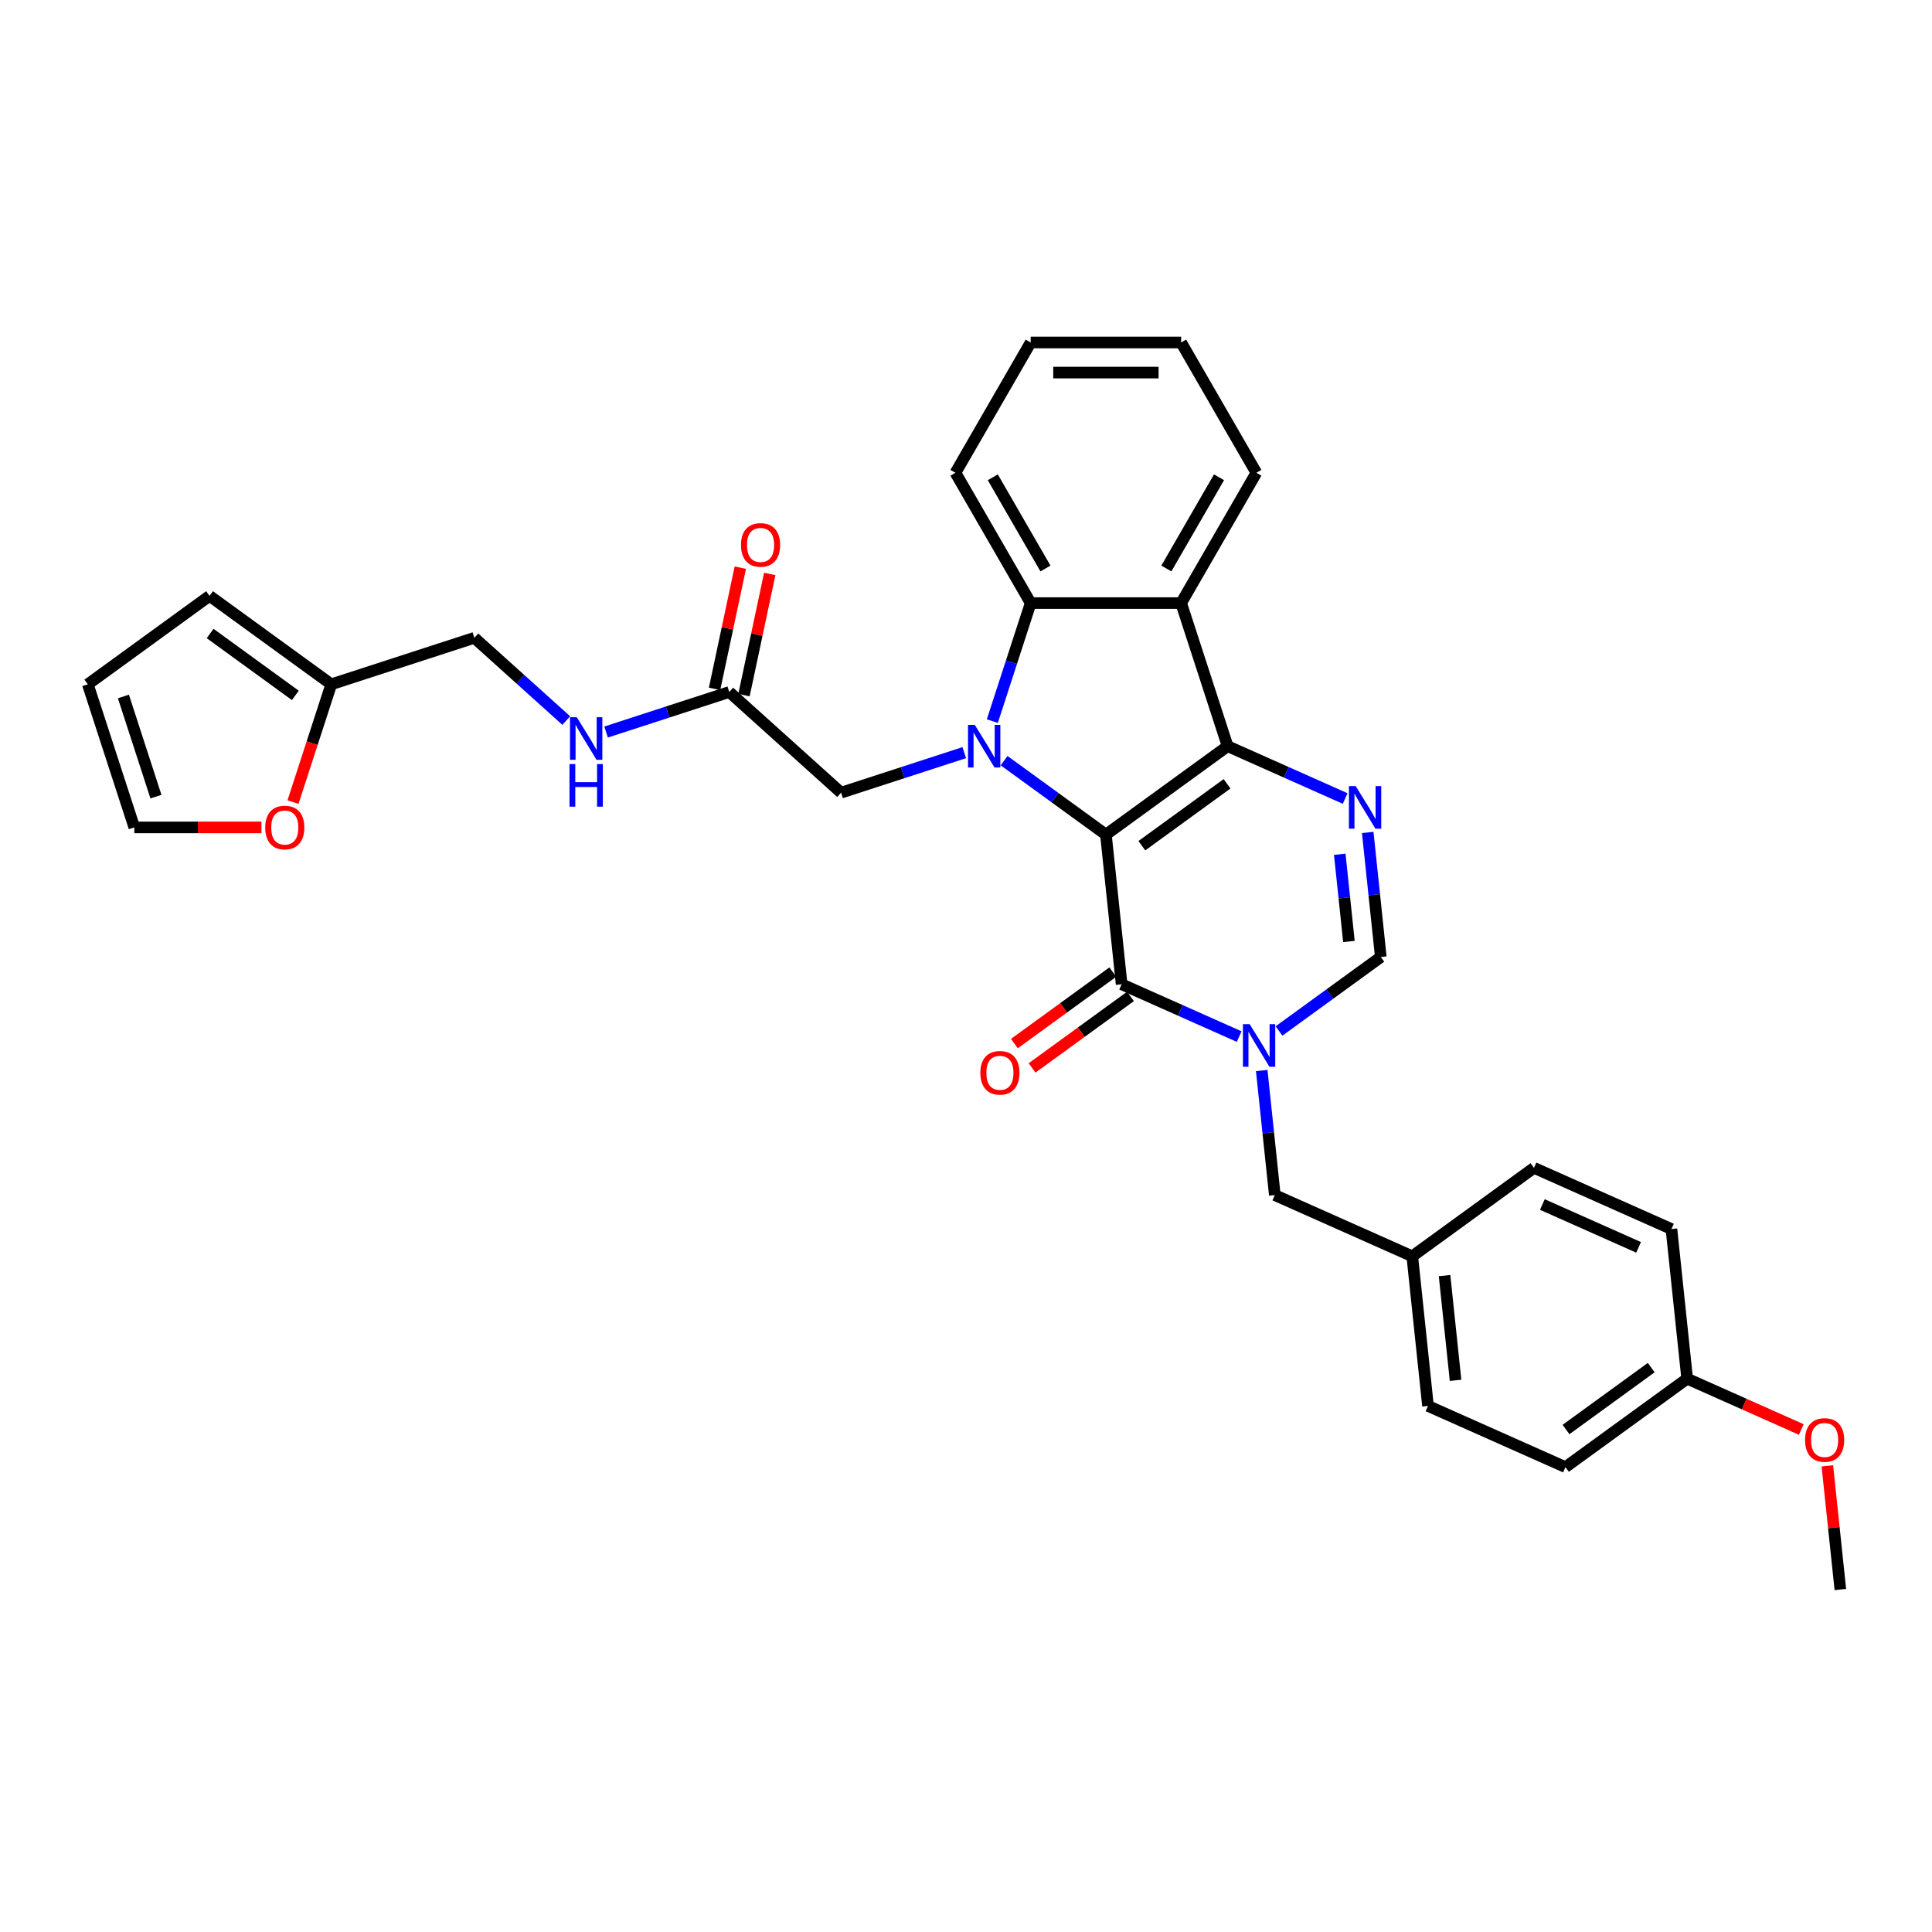<?xml version='1.0' encoding='iso-8859-1'?>
<svg version='1.1' baseProfile='full'
              xmlns='http://www.w3.org/2000/svg'
                      xmlns:rdkit='http://www.rdkit.org/xml'
                      xmlns:xlink='http://www.w3.org/1999/xlink'
                  xml:space='preserve'
width='1000px' height='1000px' viewBox='0 0 1000 1000'>
<!-- END OF HEADER -->
<rect style='opacity:1.0;fill:#FFFFFF;stroke:none' width='1000' height='1000' x='0' y='0'> </rect>
<path class='bond-0' d='M 572.416,431.999 L 635.42,386.223' style='fill:none;fill-rule:evenodd;stroke:#000000;stroke-width:6px;stroke-linecap:butt;stroke-linejoin:miter;stroke-opacity:1' />
<path class='bond-0' d='M 591.021,437.733 L 635.125,405.691' style='fill:none;fill-rule:evenodd;stroke:#000000;stroke-width:6px;stroke-linecap:butt;stroke-linejoin:miter;stroke-opacity:1' />
<path class='bond-1' d='M 572.416,431.999 L 546.069,412.857' style='fill:none;fill-rule:evenodd;stroke:#000000;stroke-width:6px;stroke-linecap:butt;stroke-linejoin:miter;stroke-opacity:1' />
<path class='bond-1' d='M 546.069,412.857 L 519.722,393.715' style='fill:none;fill-rule:evenodd;stroke:#0000FF;stroke-width:6px;stroke-linecap:butt;stroke-linejoin:miter;stroke-opacity:1' />
<path class='bond-2' d='M 572.416,431.999 L 580.556,509.45' style='fill:none;fill-rule:evenodd;stroke:#000000;stroke-width:6px;stroke-linecap:butt;stroke-linejoin:miter;stroke-opacity:1' />
<path class='bond-4' d='M 635.42,386.223 L 665.837,399.766' style='fill:none;fill-rule:evenodd;stroke:#000000;stroke-width:6px;stroke-linecap:butt;stroke-linejoin:miter;stroke-opacity:1' />
<path class='bond-4' d='M 665.837,399.766 L 696.254,413.308' style='fill:none;fill-rule:evenodd;stroke:#0000FF;stroke-width:6px;stroke-linecap:butt;stroke-linejoin:miter;stroke-opacity:1' />
<path class='bond-5' d='M 635.42,386.223 L 611.355,312.157' style='fill:none;fill-rule:evenodd;stroke:#000000;stroke-width:6px;stroke-linecap:butt;stroke-linejoin:miter;stroke-opacity:1' />
<path class='bond-6' d='M 513.627,373.249 L 523.552,342.703' style='fill:none;fill-rule:evenodd;stroke:#0000FF;stroke-width:6px;stroke-linecap:butt;stroke-linejoin:miter;stroke-opacity:1' />
<path class='bond-6' d='M 523.552,342.703 L 533.477,312.157' style='fill:none;fill-rule:evenodd;stroke:#000000;stroke-width:6px;stroke-linecap:butt;stroke-linejoin:miter;stroke-opacity:1' />
<path class='bond-8' d='M 499.1,389.574 L 467.223,399.931' style='fill:none;fill-rule:evenodd;stroke:#0000FF;stroke-width:6px;stroke-linecap:butt;stroke-linejoin:miter;stroke-opacity:1' />
<path class='bond-8' d='M 467.223,399.931 L 435.345,410.289' style='fill:none;fill-rule:evenodd;stroke:#000000;stroke-width:6px;stroke-linecap:butt;stroke-linejoin:miter;stroke-opacity:1' />
<path class='bond-3' d='M 580.556,509.45 L 610.973,522.992' style='fill:none;fill-rule:evenodd;stroke:#000000;stroke-width:6px;stroke-linecap:butt;stroke-linejoin:miter;stroke-opacity:1' />
<path class='bond-3' d='M 610.973,522.992 L 641.39,536.535' style='fill:none;fill-rule:evenodd;stroke:#0000FF;stroke-width:6px;stroke-linecap:butt;stroke-linejoin:miter;stroke-opacity:1' />
<path class='bond-12' d='M 575.979,503.15 L 550.512,521.652' style='fill:none;fill-rule:evenodd;stroke:#000000;stroke-width:6px;stroke-linecap:butt;stroke-linejoin:miter;stroke-opacity:1' />
<path class='bond-12' d='M 550.512,521.652 L 525.045,540.155' style='fill:none;fill-rule:evenodd;stroke:#FF0000;stroke-width:6px;stroke-linecap:butt;stroke-linejoin:miter;stroke-opacity:1' />
<path class='bond-12' d='M 585.134,515.75 L 559.667,534.253' style='fill:none;fill-rule:evenodd;stroke:#000000;stroke-width:6px;stroke-linecap:butt;stroke-linejoin:miter;stroke-opacity:1' />
<path class='bond-12' d='M 559.667,534.253 L 534.2,552.756' style='fill:none;fill-rule:evenodd;stroke:#FF0000;stroke-width:6px;stroke-linecap:butt;stroke-linejoin:miter;stroke-opacity:1' />
<path class='bond-7' d='M 662.012,533.634 L 688.359,514.492' style='fill:none;fill-rule:evenodd;stroke:#0000FF;stroke-width:6px;stroke-linecap:butt;stroke-linejoin:miter;stroke-opacity:1' />
<path class='bond-7' d='M 688.359,514.492 L 714.706,495.35' style='fill:none;fill-rule:evenodd;stroke:#000000;stroke-width:6px;stroke-linecap:butt;stroke-linejoin:miter;stroke-opacity:1' />
<path class='bond-10' d='M 653.065,554.1 L 656.453,586.339' style='fill:none;fill-rule:evenodd;stroke:#0000FF;stroke-width:6px;stroke-linecap:butt;stroke-linejoin:miter;stroke-opacity:1' />
<path class='bond-10' d='M 656.453,586.339 L 659.842,618.577' style='fill:none;fill-rule:evenodd;stroke:#000000;stroke-width:6px;stroke-linecap:butt;stroke-linejoin:miter;stroke-opacity:1' />
<path class='bond-33' d='M 707.929,430.874 L 711.317,463.112' style='fill:none;fill-rule:evenodd;stroke:#0000FF;stroke-width:6px;stroke-linecap:butt;stroke-linejoin:miter;stroke-opacity:1' />
<path class='bond-33' d='M 711.317,463.112 L 714.706,495.35' style='fill:none;fill-rule:evenodd;stroke:#000000;stroke-width:6px;stroke-linecap:butt;stroke-linejoin:miter;stroke-opacity:1' />
<path class='bond-33' d='M 693.455,442.173 L 695.827,464.74' style='fill:none;fill-rule:evenodd;stroke:#0000FF;stroke-width:6px;stroke-linecap:butt;stroke-linejoin:miter;stroke-opacity:1' />
<path class='bond-33' d='M 695.827,464.74 L 698.199,487.307' style='fill:none;fill-rule:evenodd;stroke:#000000;stroke-width:6px;stroke-linecap:butt;stroke-linejoin:miter;stroke-opacity:1' />
<path class='bond-22' d='M 611.355,312.157 L 650.294,244.713' style='fill:none;fill-rule:evenodd;stroke:#000000;stroke-width:6px;stroke-linecap:butt;stroke-linejoin:miter;stroke-opacity:1' />
<path class='bond-22' d='M 603.707,294.253 L 630.964,247.042' style='fill:none;fill-rule:evenodd;stroke:#000000;stroke-width:6px;stroke-linecap:butt;stroke-linejoin:miter;stroke-opacity:1' />
<path class='bond-32' d='M 611.355,312.157 L 533.477,312.157' style='fill:none;fill-rule:evenodd;stroke:#000000;stroke-width:6px;stroke-linecap:butt;stroke-linejoin:miter;stroke-opacity:1' />
<path class='bond-23' d='M 533.477,312.157 L 494.538,244.713' style='fill:none;fill-rule:evenodd;stroke:#000000;stroke-width:6px;stroke-linecap:butt;stroke-linejoin:miter;stroke-opacity:1' />
<path class='bond-23' d='M 541.125,294.253 L 513.868,247.042' style='fill:none;fill-rule:evenodd;stroke:#000000;stroke-width:6px;stroke-linecap:butt;stroke-linejoin:miter;stroke-opacity:1' />
<path class='bond-9' d='M 435.345,410.289 L 377.47,358.178' style='fill:none;fill-rule:evenodd;stroke:#000000;stroke-width:6px;stroke-linecap:butt;stroke-linejoin:miter;stroke-opacity:1' />
<path class='bond-14' d='M 377.47,358.178 L 345.593,368.536' style='fill:none;fill-rule:evenodd;stroke:#000000;stroke-width:6px;stroke-linecap:butt;stroke-linejoin:miter;stroke-opacity:1' />
<path class='bond-14' d='M 345.593,368.536 L 313.715,378.894' style='fill:none;fill-rule:evenodd;stroke:#0000FF;stroke-width:6px;stroke-linecap:butt;stroke-linejoin:miter;stroke-opacity:1' />
<path class='bond-18' d='M 385.088,359.798 L 391.755,328.43' style='fill:none;fill-rule:evenodd;stroke:#000000;stroke-width:6px;stroke-linecap:butt;stroke-linejoin:miter;stroke-opacity:1' />
<path class='bond-18' d='M 391.755,328.43 L 398.423,297.063' style='fill:none;fill-rule:evenodd;stroke:#FF0000;stroke-width:6px;stroke-linecap:butt;stroke-linejoin:miter;stroke-opacity:1' />
<path class='bond-18' d='M 369.853,356.559 L 376.52,325.192' style='fill:none;fill-rule:evenodd;stroke:#000000;stroke-width:6px;stroke-linecap:butt;stroke-linejoin:miter;stroke-opacity:1' />
<path class='bond-18' d='M 376.52,325.192 L 383.187,293.825' style='fill:none;fill-rule:evenodd;stroke:#FF0000;stroke-width:6px;stroke-linecap:butt;stroke-linejoin:miter;stroke-opacity:1' />
<path class='bond-20' d='M 659.842,618.577 L 730.987,650.253' style='fill:none;fill-rule:evenodd;stroke:#000000;stroke-width:6px;stroke-linecap:butt;stroke-linejoin:miter;stroke-opacity:1' />
<path class='bond-11' d='M 171.464,354.199 L 245.53,330.134' style='fill:none;fill-rule:evenodd;stroke:#000000;stroke-width:6px;stroke-linecap:butt;stroke-linejoin:miter;stroke-opacity:1' />
<path class='bond-13' d='M 171.464,354.199 L 161.559,384.683' style='fill:none;fill-rule:evenodd;stroke:#000000;stroke-width:6px;stroke-linecap:butt;stroke-linejoin:miter;stroke-opacity:1' />
<path class='bond-13' d='M 161.559,384.683 L 151.654,415.166' style='fill:none;fill-rule:evenodd;stroke:#FF0000;stroke-width:6px;stroke-linecap:butt;stroke-linejoin:miter;stroke-opacity:1' />
<path class='bond-15' d='M 171.464,354.199 L 108.459,308.424' style='fill:none;fill-rule:evenodd;stroke:#000000;stroke-width:6px;stroke-linecap:butt;stroke-linejoin:miter;stroke-opacity:1' />
<path class='bond-15' d='M 152.858,359.934 L 108.755,327.891' style='fill:none;fill-rule:evenodd;stroke:#000000;stroke-width:6px;stroke-linecap:butt;stroke-linejoin:miter;stroke-opacity:1' />
<path class='bond-16' d='M 135.327,428.265 L 102.424,428.265' style='fill:none;fill-rule:evenodd;stroke:#FF0000;stroke-width:6px;stroke-linecap:butt;stroke-linejoin:miter;stroke-opacity:1' />
<path class='bond-16' d='M 102.424,428.265 L 69.52,428.265' style='fill:none;fill-rule:evenodd;stroke:#000000;stroke-width:6px;stroke-linecap:butt;stroke-linejoin:miter;stroke-opacity:1' />
<path class='bond-19' d='M 293.093,372.96 L 269.311,351.547' style='fill:none;fill-rule:evenodd;stroke:#0000FF;stroke-width:6px;stroke-linecap:butt;stroke-linejoin:miter;stroke-opacity:1' />
<path class='bond-19' d='M 269.311,351.547 L 245.53,330.134' style='fill:none;fill-rule:evenodd;stroke:#000000;stroke-width:6px;stroke-linecap:butt;stroke-linejoin:miter;stroke-opacity:1' />
<path class='bond-17' d='M 108.459,308.424 L 45.455,354.199' style='fill:none;fill-rule:evenodd;stroke:#000000;stroke-width:6px;stroke-linecap:butt;stroke-linejoin:miter;stroke-opacity:1' />
<path class='bond-36' d='M 69.52,428.265 L 45.455,354.199' style='fill:none;fill-rule:evenodd;stroke:#000000;stroke-width:6px;stroke-linecap:butt;stroke-linejoin:miter;stroke-opacity:1' />
<path class='bond-36' d='M 80.724,412.342 L 63.878,360.496' style='fill:none;fill-rule:evenodd;stroke:#000000;stroke-width:6px;stroke-linecap:butt;stroke-linejoin:miter;stroke-opacity:1' />
<path class='bond-24' d='M 730.987,650.253 L 793.991,604.477' style='fill:none;fill-rule:evenodd;stroke:#000000;stroke-width:6px;stroke-linecap:butt;stroke-linejoin:miter;stroke-opacity:1' />
<path class='bond-25' d='M 730.987,650.253 L 739.127,727.704' style='fill:none;fill-rule:evenodd;stroke:#000000;stroke-width:6px;stroke-linecap:butt;stroke-linejoin:miter;stroke-opacity:1' />
<path class='bond-25' d='M 747.698,660.242 L 753.396,714.458' style='fill:none;fill-rule:evenodd;stroke:#000000;stroke-width:6px;stroke-linecap:butt;stroke-linejoin:miter;stroke-opacity:1' />
<path class='bond-21' d='M 873.276,713.604 L 810.272,759.38' style='fill:none;fill-rule:evenodd;stroke:#000000;stroke-width:6px;stroke-linecap:butt;stroke-linejoin:miter;stroke-opacity:1' />
<path class='bond-21' d='M 854.671,707.87 L 810.567,739.913' style='fill:none;fill-rule:evenodd;stroke:#000000;stroke-width:6px;stroke-linecap:butt;stroke-linejoin:miter;stroke-opacity:1' />
<path class='bond-28' d='M 873.276,713.604 L 902.813,726.755' style='fill:none;fill-rule:evenodd;stroke:#000000;stroke-width:6px;stroke-linecap:butt;stroke-linejoin:miter;stroke-opacity:1' />
<path class='bond-28' d='M 902.813,726.755 L 932.35,739.906' style='fill:none;fill-rule:evenodd;stroke:#FF0000;stroke-width:6px;stroke-linecap:butt;stroke-linejoin:miter;stroke-opacity:1' />
<path class='bond-35' d='M 873.276,713.604 L 865.136,636.153' style='fill:none;fill-rule:evenodd;stroke:#000000;stroke-width:6px;stroke-linecap:butt;stroke-linejoin:miter;stroke-opacity:1' />
<path class='bond-30' d='M 650.294,244.713 L 611.355,177.269' style='fill:none;fill-rule:evenodd;stroke:#000000;stroke-width:6px;stroke-linecap:butt;stroke-linejoin:miter;stroke-opacity:1' />
<path class='bond-31' d='M 494.538,244.713 L 533.477,177.269' style='fill:none;fill-rule:evenodd;stroke:#000000;stroke-width:6px;stroke-linecap:butt;stroke-linejoin:miter;stroke-opacity:1' />
<path class='bond-27' d='M 793.991,604.477 L 865.136,636.153' style='fill:none;fill-rule:evenodd;stroke:#000000;stroke-width:6px;stroke-linecap:butt;stroke-linejoin:miter;stroke-opacity:1' />
<path class='bond-27' d='M 798.328,623.458 L 848.129,645.631' style='fill:none;fill-rule:evenodd;stroke:#000000;stroke-width:6px;stroke-linecap:butt;stroke-linejoin:miter;stroke-opacity:1' />
<path class='bond-26' d='M 739.127,727.704 L 810.272,759.38' style='fill:none;fill-rule:evenodd;stroke:#000000;stroke-width:6px;stroke-linecap:butt;stroke-linejoin:miter;stroke-opacity:1' />
<path class='bond-29' d='M 945.834,758.722 L 949.198,790.727' style='fill:none;fill-rule:evenodd;stroke:#FF0000;stroke-width:6px;stroke-linecap:butt;stroke-linejoin:miter;stroke-opacity:1' />
<path class='bond-29' d='M 949.198,790.727 L 952.562,822.731' style='fill:none;fill-rule:evenodd;stroke:#000000;stroke-width:6px;stroke-linecap:butt;stroke-linejoin:miter;stroke-opacity:1' />
<path class='bond-34' d='M 611.355,177.269 L 533.477,177.269' style='fill:none;fill-rule:evenodd;stroke:#000000;stroke-width:6px;stroke-linecap:butt;stroke-linejoin:miter;stroke-opacity:1' />
<path class='bond-34' d='M 599.673,192.844 L 545.158,192.844' style='fill:none;fill-rule:evenodd;stroke:#000000;stroke-width:6px;stroke-linecap:butt;stroke-linejoin:miter;stroke-opacity:1' />
<path  class='atom-2' d='M 504.536 375.196
L 511.763 386.878
Q 512.48 388.03, 513.632 390.117
Q 514.785 392.204, 514.847 392.329
L 514.847 375.196
L 517.775 375.196
L 517.775 397.251
L 514.754 397.251
L 506.997 384.479
Q 506.094 382.984, 505.128 381.27
Q 504.193 379.557, 503.913 379.027
L 503.913 397.251
L 501.047 397.251
L 501.047 375.196
L 504.536 375.196
' fill='#0000FF'/>
<path  class='atom-4' d='M 646.826 530.098
L 654.053 541.78
Q 654.769 542.933, 655.922 545.02
Q 657.075 547.107, 657.137 547.231
L 657.137 530.098
L 660.065 530.098
L 660.065 552.153
L 657.044 552.153
L 649.287 539.381
Q 648.384 537.886, 647.418 536.173
Q 646.483 534.459, 646.203 533.93
L 646.203 552.153
L 643.337 552.153
L 643.337 530.098
L 646.826 530.098
' fill='#0000FF'/>
<path  class='atom-5' d='M 701.69 406.872
L 708.917 418.553
Q 709.634 419.706, 710.786 421.793
Q 711.939 423.88, 712.001 424.005
L 712.001 406.872
L 714.929 406.872
L 714.929 428.927
L 711.908 428.927
L 704.151 416.155
Q 703.248 414.659, 702.282 412.946
Q 701.347 411.233, 701.067 410.703
L 701.067 428.927
L 698.201 428.927
L 698.201 406.872
L 701.69 406.872
' fill='#0000FF'/>
<path  class='atom-13' d='M 507.428 555.288
Q 507.428 549.992, 510.044 547.033
Q 512.661 544.073, 517.552 544.073
Q 522.442 544.073, 525.059 547.033
Q 527.676 549.992, 527.676 555.288
Q 527.676 560.646, 525.028 563.699
Q 522.38 566.72, 517.552 566.72
Q 512.692 566.72, 510.044 563.699
Q 507.428 560.677, 507.428 555.288
M 517.552 564.228
Q 520.916 564.228, 522.723 561.985
Q 524.561 559.711, 524.561 555.288
Q 524.561 550.958, 522.723 548.777
Q 520.916 546.565, 517.552 546.565
Q 514.187 546.565, 512.349 548.746
Q 510.543 550.927, 510.543 555.288
Q 510.543 559.742, 512.349 561.985
Q 514.187 564.228, 517.552 564.228
' fill='#FF0000'/>
<path  class='atom-14' d='M 137.274 428.328
Q 137.274 423.032, 139.891 420.073
Q 142.507 417.113, 147.398 417.113
Q 152.289 417.113, 154.905 420.073
Q 157.522 423.032, 157.522 428.328
Q 157.522 433.686, 154.874 436.738
Q 152.226 439.76, 147.398 439.76
Q 142.538 439.76, 139.891 436.738
Q 137.274 433.717, 137.274 428.328
M 147.398 437.268
Q 150.762 437.268, 152.569 435.025
Q 154.407 432.751, 154.407 428.328
Q 154.407 423.998, 152.569 421.817
Q 150.762 419.605, 147.398 419.605
Q 144.034 419.605, 142.196 421.786
Q 140.389 423.967, 140.389 428.328
Q 140.389 432.782, 142.196 435.025
Q 144.034 437.268, 147.398 437.268
' fill='#FF0000'/>
<path  class='atom-15' d='M 298.529 371.217
L 305.756 382.898
Q 306.473 384.051, 307.625 386.138
Q 308.778 388.225, 308.84 388.35
L 308.84 371.217
L 311.768 371.217
L 311.768 393.272
L 308.747 393.272
L 300.99 380.5
Q 300.087 379.004, 299.121 377.291
Q 298.186 375.578, 297.906 375.048
L 297.906 393.272
L 295.04 393.272
L 295.04 371.217
L 298.529 371.217
' fill='#0000FF'/>
<path  class='atom-15' d='M 294.775 395.477
L 297.766 395.477
L 297.766 404.854
L 309.043 404.854
L 309.043 395.477
L 312.033 395.477
L 312.033 417.532
L 309.043 417.532
L 309.043 407.346
L 297.766 407.346
L 297.766 417.532
L 294.775 417.532
L 294.775 395.477
' fill='#0000FF'/>
<path  class='atom-19' d='M 383.538 282.065
Q 383.538 276.769, 386.155 273.81
Q 388.771 270.85, 393.662 270.85
Q 398.553 270.85, 401.17 273.81
Q 403.786 276.769, 403.786 282.065
Q 403.786 287.423, 401.138 290.476
Q 398.491 293.497, 393.662 293.497
Q 388.803 293.497, 386.155 290.476
Q 383.538 287.454, 383.538 282.065
M 393.662 291.005
Q 397.027 291.005, 398.833 288.762
Q 400.671 286.488, 400.671 282.065
Q 400.671 277.735, 398.833 275.554
Q 397.027 273.342, 393.662 273.342
Q 390.298 273.342, 388.46 275.523
Q 386.653 277.704, 386.653 282.065
Q 386.653 286.519, 388.46 288.762
Q 390.298 291.005, 393.662 291.005
' fill='#FF0000'/>
<path  class='atom-29' d='M 934.297 745.342
Q 934.297 740.047, 936.914 737.087
Q 939.531 734.128, 944.421 734.128
Q 949.312 734.128, 951.929 737.087
Q 954.545 740.047, 954.545 745.342
Q 954.545 750.7, 951.898 753.753
Q 949.25 756.775, 944.421 756.775
Q 939.562 756.775, 936.914 753.753
Q 934.297 750.731, 934.297 745.342
M 944.421 754.283
Q 947.786 754.283, 949.592 752.04
Q 951.43 749.766, 951.43 745.342
Q 951.43 741.012, 949.592 738.832
Q 947.786 736.62, 944.421 736.62
Q 941.057 736.62, 939.219 738.801
Q 937.412 740.981, 937.412 745.342
Q 937.412 749.797, 939.219 752.04
Q 941.057 754.283, 944.421 754.283
' fill='#FF0000'/>
</svg>
